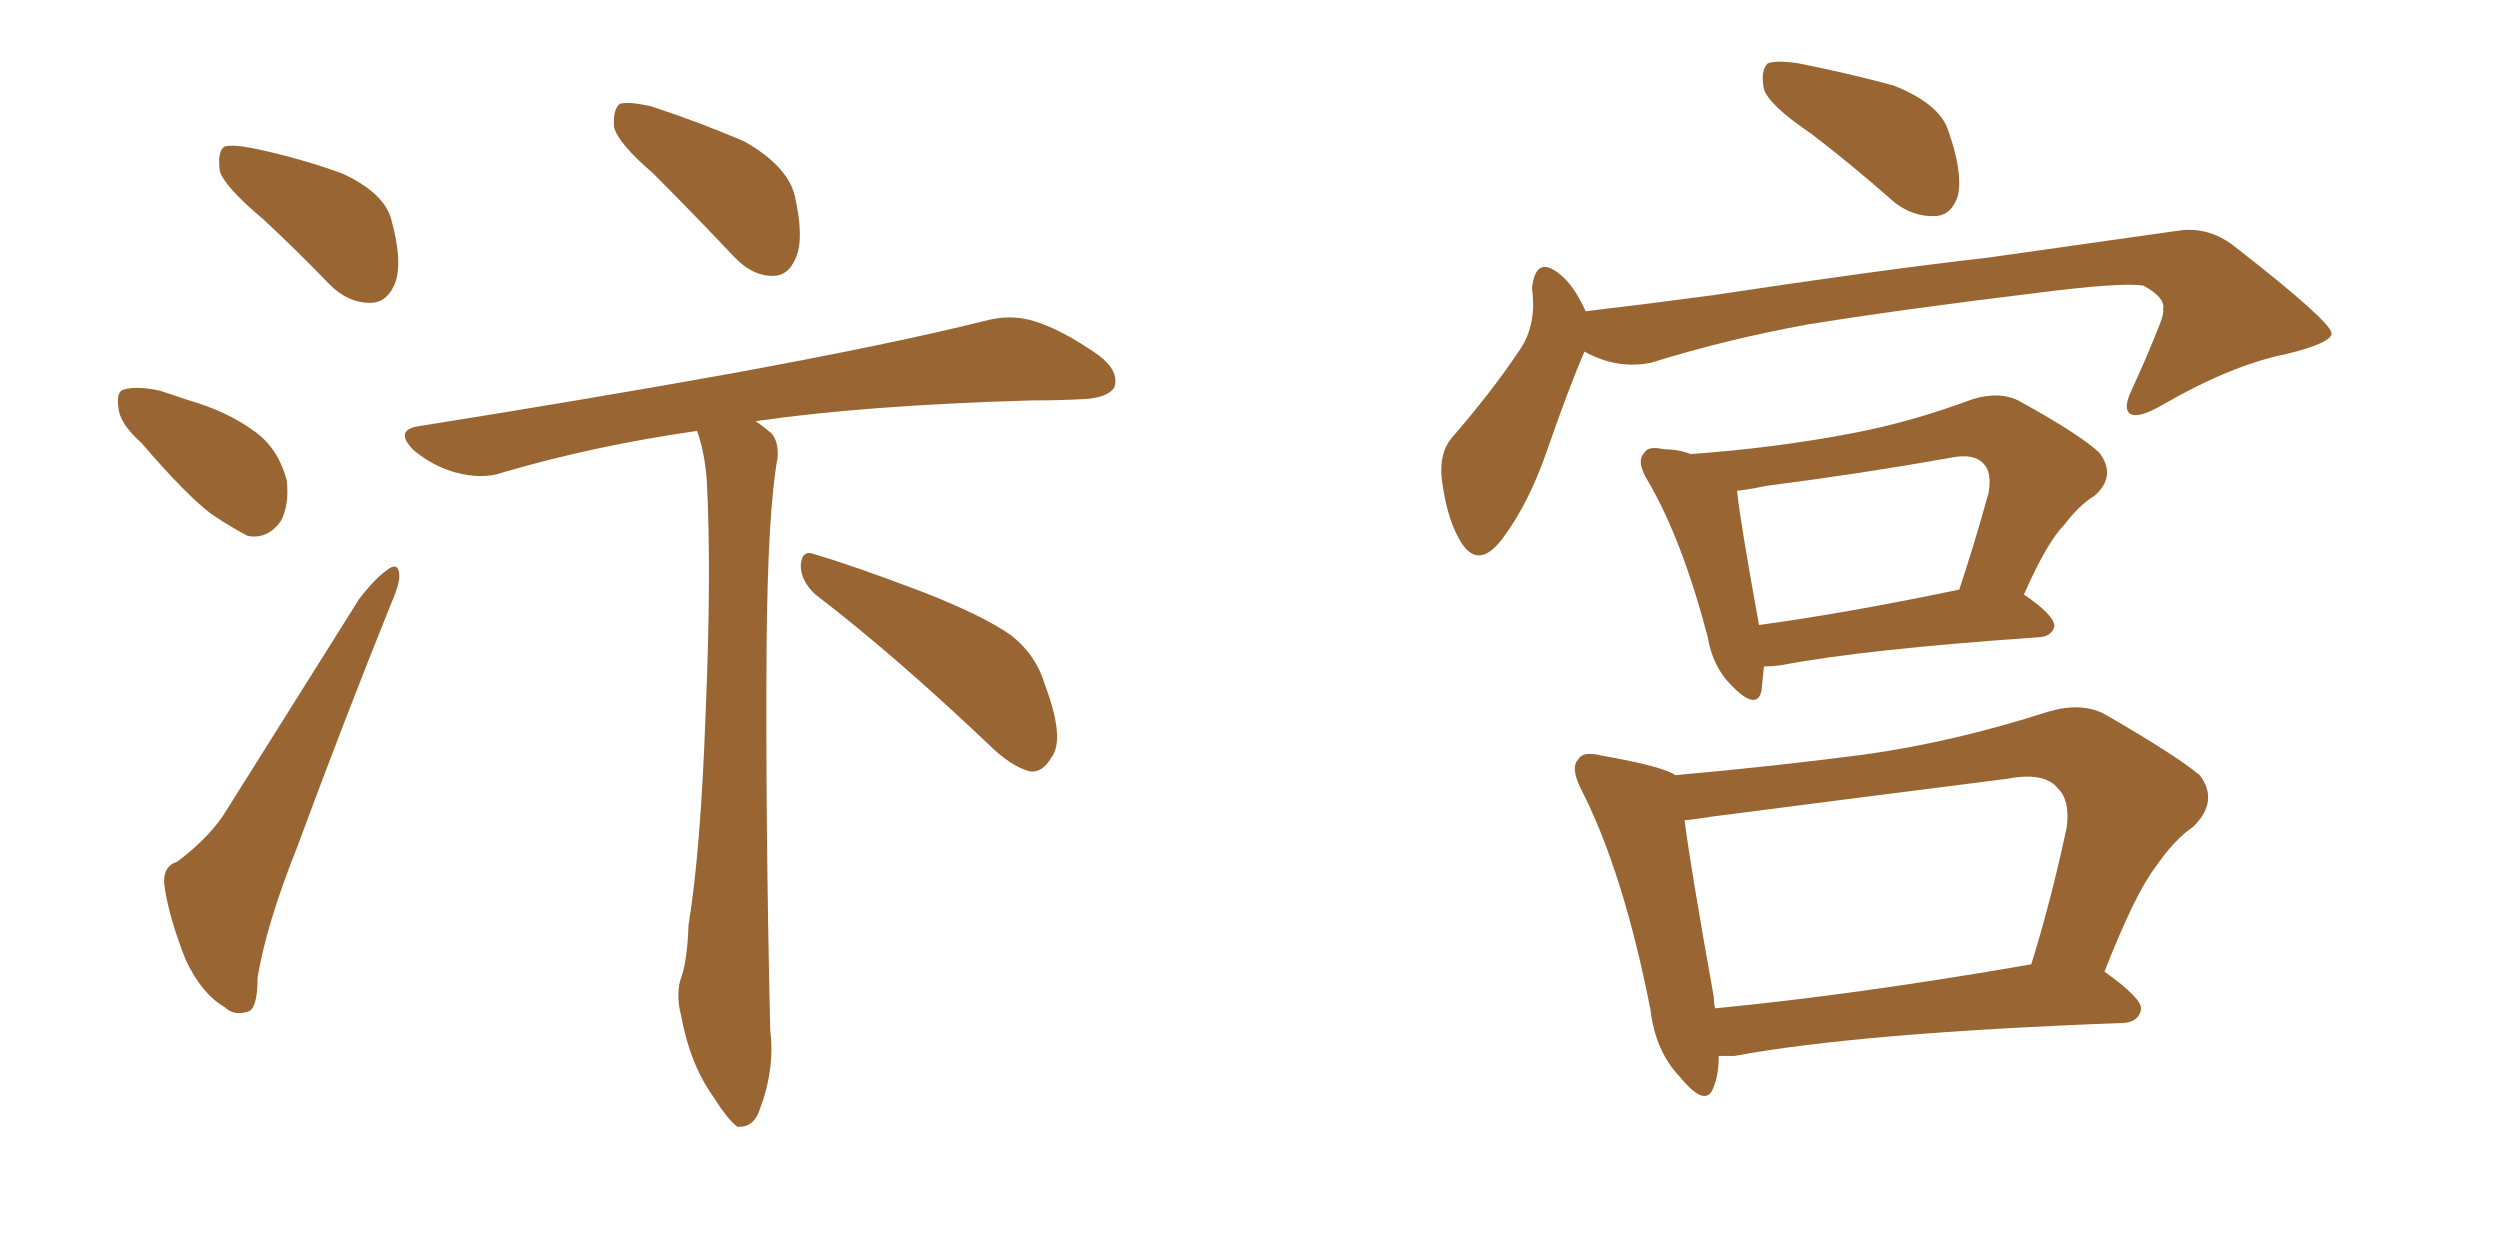 <svg xmlns="http://www.w3.org/2000/svg" xmlns:xlink="http://www.w3.org/1999/xlink" width="300" height="150"><path fill="#996633" padding="10" d="M31.49 26.22L31.49 26.22Q26.95 22.41 26.37 20.51L26.37 20.51Q26.07 18.16 26.95 17.58L26.95 17.58Q27.98 17.29 30.76 17.87L30.76 17.87Q36.18 19.04 41.02 20.80L41.02 20.80Q45.85 23.00 46.88 26.07L46.88 26.07Q48.34 31.20 47.46 33.84L47.46 33.84Q46.58 36.18 44.68 36.33L44.68 36.33Q41.89 36.47 39.55 34.13L39.55 34.13Q35.45 29.88 31.49 26.22ZM16.99 53.17L16.99 53.17Q14.36 50.83 14.21 48.93L14.21 48.93Q13.92 46.88 14.94 46.73L14.94 46.73Q16.41 46.29 19.19 46.88L19.19 46.88Q20.95 47.46 22.71 48.05L22.71 48.05Q27.25 49.37 30.47 51.71L30.47 51.71Q33.40 53.76 34.42 57.71L34.42 57.71Q34.72 60.64 33.69 62.55L33.69 62.55Q32.08 64.75 29.74 64.31L29.74 64.31Q27.98 63.43 25.34 61.67L25.34 61.67Q22.27 59.33 16.99 53.17ZM21.24 103.42L21.24 103.42Q25.34 100.34 27.25 97.12L27.25 97.12Q34.72 85.25 43.07 71.92L43.07 71.92Q44.97 69.43 46.44 68.41L46.44 68.41Q47.75 67.38 47.90 68.85L47.90 68.85Q48.05 69.87 47.02 72.22L47.02 72.22Q41.46 85.99 35.60 101.81L35.60 101.81Q31.93 111.04 30.91 117.33L30.91 117.33Q30.91 121.29 29.59 121.44L29.59 121.44Q27.98 121.88 26.95 120.85L26.95 120.85Q24.17 119.24 22.27 115.14L22.27 115.14Q20.36 110.30 19.78 106.64L19.78 106.64Q19.34 104.00 21.24 103.42ZM78.37 20.80L78.37 20.80Q74.12 17.14 73.68 15.23L73.68 15.23Q73.54 13.04 74.41 12.45L74.41 12.45Q75.44 12.16 78.08 12.74L78.08 12.74Q83.94 14.65 89.36 16.99L89.36 16.99Q94.48 19.92 95.36 23.44L95.36 23.44Q96.53 28.56 95.51 30.91L95.51 30.91Q94.63 33.11 92.72 33.11L92.72 33.11Q90.23 33.11 88.04 30.76L88.04 30.76Q82.91 25.34 78.37 20.80ZM83.64 51.71L83.64 51.71Q71.34 53.47 60.35 56.69L60.35 56.69Q57.86 57.57 54.64 56.69L54.64 56.69Q52.00 55.96 49.66 54.05L49.66 54.05Q47.17 51.56 50.39 51.12L50.39 51.12Q70.61 47.90 87.74 44.82L87.74 44.82Q106.93 41.31 118.07 38.53L118.07 38.53Q121.29 37.65 124.07 38.53L124.07 38.53Q127.44 39.55 131.84 42.63L131.84 42.63Q134.33 44.53 133.74 46.44L133.74 46.44Q133.01 47.75 129.93 47.90L129.93 47.90Q127.00 48.05 123.78 48.05L123.78 48.05Q103.86 48.63 90.67 50.54L90.67 50.54Q91.55 51.12 92.58 52.00L92.58 52.00Q93.46 53.03 93.31 54.93L93.31 54.93Q92.14 61.23 91.99 77.49L91.99 77.49Q91.85 98.44 92.43 123.63L92.43 123.63Q93.02 128.32 91.11 133.30L91.11 133.30Q90.38 135.35 88.48 135.21L88.48 135.21Q87.30 134.33 85.55 131.54L85.55 131.54Q82.76 127.59 81.74 121.88L81.74 121.88Q81.15 119.68 81.59 117.77L81.59 117.77Q82.47 115.58 82.62 111.04L82.62 111.04Q84.08 102.10 84.67 85.69L84.67 85.69Q85.40 68.70 84.81 57.57L84.81 57.57Q84.52 54.05 83.64 51.71ZM97.85 71.34L97.85 71.34L97.85 71.34Q96.09 69.73 96.09 67.82L96.09 67.82Q96.24 65.92 97.71 66.50L97.71 66.50Q102.25 67.82 110.74 71.04L110.74 71.04Q118.21 73.97 121.44 76.32L121.44 76.32Q124.37 78.66 125.39 82.18L125.39 82.18Q127.88 88.77 126.12 90.97L126.12 90.97Q125.10 92.72 123.63 92.58L123.63 92.58Q121.29 91.99 118.51 89.21L118.51 89.21Q107.23 78.52 97.85 71.34ZM217.24 15.97L217.24 15.97Q212.26 12.60 211.67 10.69L211.67 10.69Q211.23 8.50 212.11 7.62L212.11 7.62Q213.13 7.18 215.92 7.62L215.92 7.62Q221.78 8.79 227.20 10.25L227.20 10.25Q232.76 12.45 233.79 15.67L233.79 15.67Q235.55 20.65 234.96 23.44L234.96 23.44Q234.23 25.78 232.32 25.93L232.32 25.93Q229.54 26.07 227.20 24.17L227.20 24.17Q222.07 19.63 217.24 15.97ZM190.14 42.19L190.14 42.19Q188.23 46.58 185.60 54.20L185.60 54.20Q183.40 60.50 180.32 64.60L180.32 64.60Q177.25 68.70 175.05 64.60L175.05 64.60Q173.58 61.96 173.00 57.42L173.00 57.42Q172.71 54.35 174.17 52.59L174.17 52.59Q179.00 47.02 182.23 42.19L182.23 42.19Q183.84 39.99 183.98 36.91L183.98 36.91Q183.98 35.60 183.84 34.57L183.84 34.57Q184.28 30.62 187.06 32.81L187.06 32.81Q188.82 34.13 190.28 37.35L190.28 37.35Q197.75 36.47 205.37 35.45L205.37 35.45Q225.73 32.37 238.62 30.91L238.62 30.91Q251.07 29.15 261.33 27.69L261.33 27.69Q265.14 27.10 268.36 29.74L268.36 29.74Q279.64 38.53 279.79 39.99L279.79 39.99Q279.79 41.16 274.37 42.48L274.37 42.48Q267.77 43.80 259.42 48.63L259.42 48.63Q256.64 50.24 255.62 49.66L255.62 49.66Q254.74 49.07 255.76 46.88L255.76 46.88Q257.52 43.07 258.98 39.40L258.98 39.40Q259.72 37.65 259.57 37.06L259.57 37.06Q259.86 35.74 257.23 34.28L257.23 34.28Q254.59 33.84 244.34 35.16L244.34 35.16Q227.49 37.21 216.80 38.96L216.80 38.96Q207.13 40.72 198.19 43.51L198.19 43.51Q194.09 44.38 190.14 42.19ZM211.67 79.98L211.67 79.98Q211.52 81.59 211.38 82.91L211.38 82.91Q210.79 85.40 207.71 82.18L207.71 82.18Q205.52 79.98 204.93 76.46L204.93 76.46Q201.86 64.75 197.75 57.71L197.75 57.71Q196.29 55.37 197.31 54.35L197.31 54.35Q197.75 53.47 199.66 53.91L199.66 53.91Q201.42 53.91 202.88 54.49L202.88 54.49Q212.99 53.76 222.22 52.00L222.22 52.00Q229.25 50.68 236.72 47.90L236.72 47.90Q240.09 46.88 242.43 48.19L242.43 48.19Q249.61 52.15 251.95 54.35L251.95 54.35Q254.00 57.13 251.37 59.47L251.37 59.47Q249.46 60.64 247.71 62.99L247.71 62.99Q245.65 65.04 242.87 71.34L242.87 71.34Q246.53 73.83 246.53 75.15L246.53 75.15Q246.24 76.32 244.78 76.46L244.78 76.46Q223.54 77.93 213.72 79.83L213.72 79.83Q212.55 79.98 211.67 79.98ZM211.08 75L211.08 75Q221.78 73.54 235.11 70.75L235.11 70.75Q236.87 65.48 238.62 59.18L238.62 59.18Q239.06 56.69 238.04 55.66L238.04 55.66Q236.87 54.35 234.08 54.93L234.08 54.93Q223.39 56.84 211.96 58.30L211.96 58.30Q209.91 58.74 208.45 58.89L208.45 58.89Q208.74 62.11 211.08 75ZM206.25 126.71L206.25 126.71Q206.25 128.91 205.66 130.37L205.66 130.37Q204.79 133.15 201.56 129.20L201.56 129.20Q198.63 126.12 198.05 121.14L198.05 121.14Q194.82 104.74 189.84 94.92L189.84 94.92Q188.38 92.14 189.40 91.11L189.40 91.11Q189.99 90.09 192.19 90.67L192.19 90.67Q198.93 91.85 200.83 92.87L200.83 92.87Q200.83 92.87 200.98 93.02L200.98 93.02Q212.70 91.99 223.83 90.53L223.83 90.53Q234.38 89.06 245.80 85.40L245.80 85.40Q249.76 84.23 252.54 85.69L252.54 85.69Q261.18 90.67 263.96 93.02L263.96 93.02Q266.31 96.09 263.23 99.17L263.23 99.17Q260.89 100.78 258.69 104.00L258.69 104.00Q256.20 107.23 252.54 116.60L252.54 116.60Q257.08 119.82 256.93 121.14L256.93 121.14Q256.64 122.61 254.88 122.75L254.88 122.75Q223.10 123.93 208.15 126.71L208.15 126.71Q207.13 126.71 206.25 126.71ZM205.81 121.00L205.81 121.00L205.81 121.00Q222.66 119.38 243.75 115.72L243.75 115.72Q246.09 108.25 248.00 99.32L248.00 99.32Q248.44 96.09 246.97 94.63L246.97 94.63Q245.36 92.58 240.82 93.46L240.82 93.46Q223.54 95.65 205.37 98.00L205.37 98.00Q203.61 98.29 202.15 98.44L202.15 98.44Q202.88 104.15 205.66 119.68L205.66 119.68Q205.66 120.41 205.81 121.00Z"/></svg>